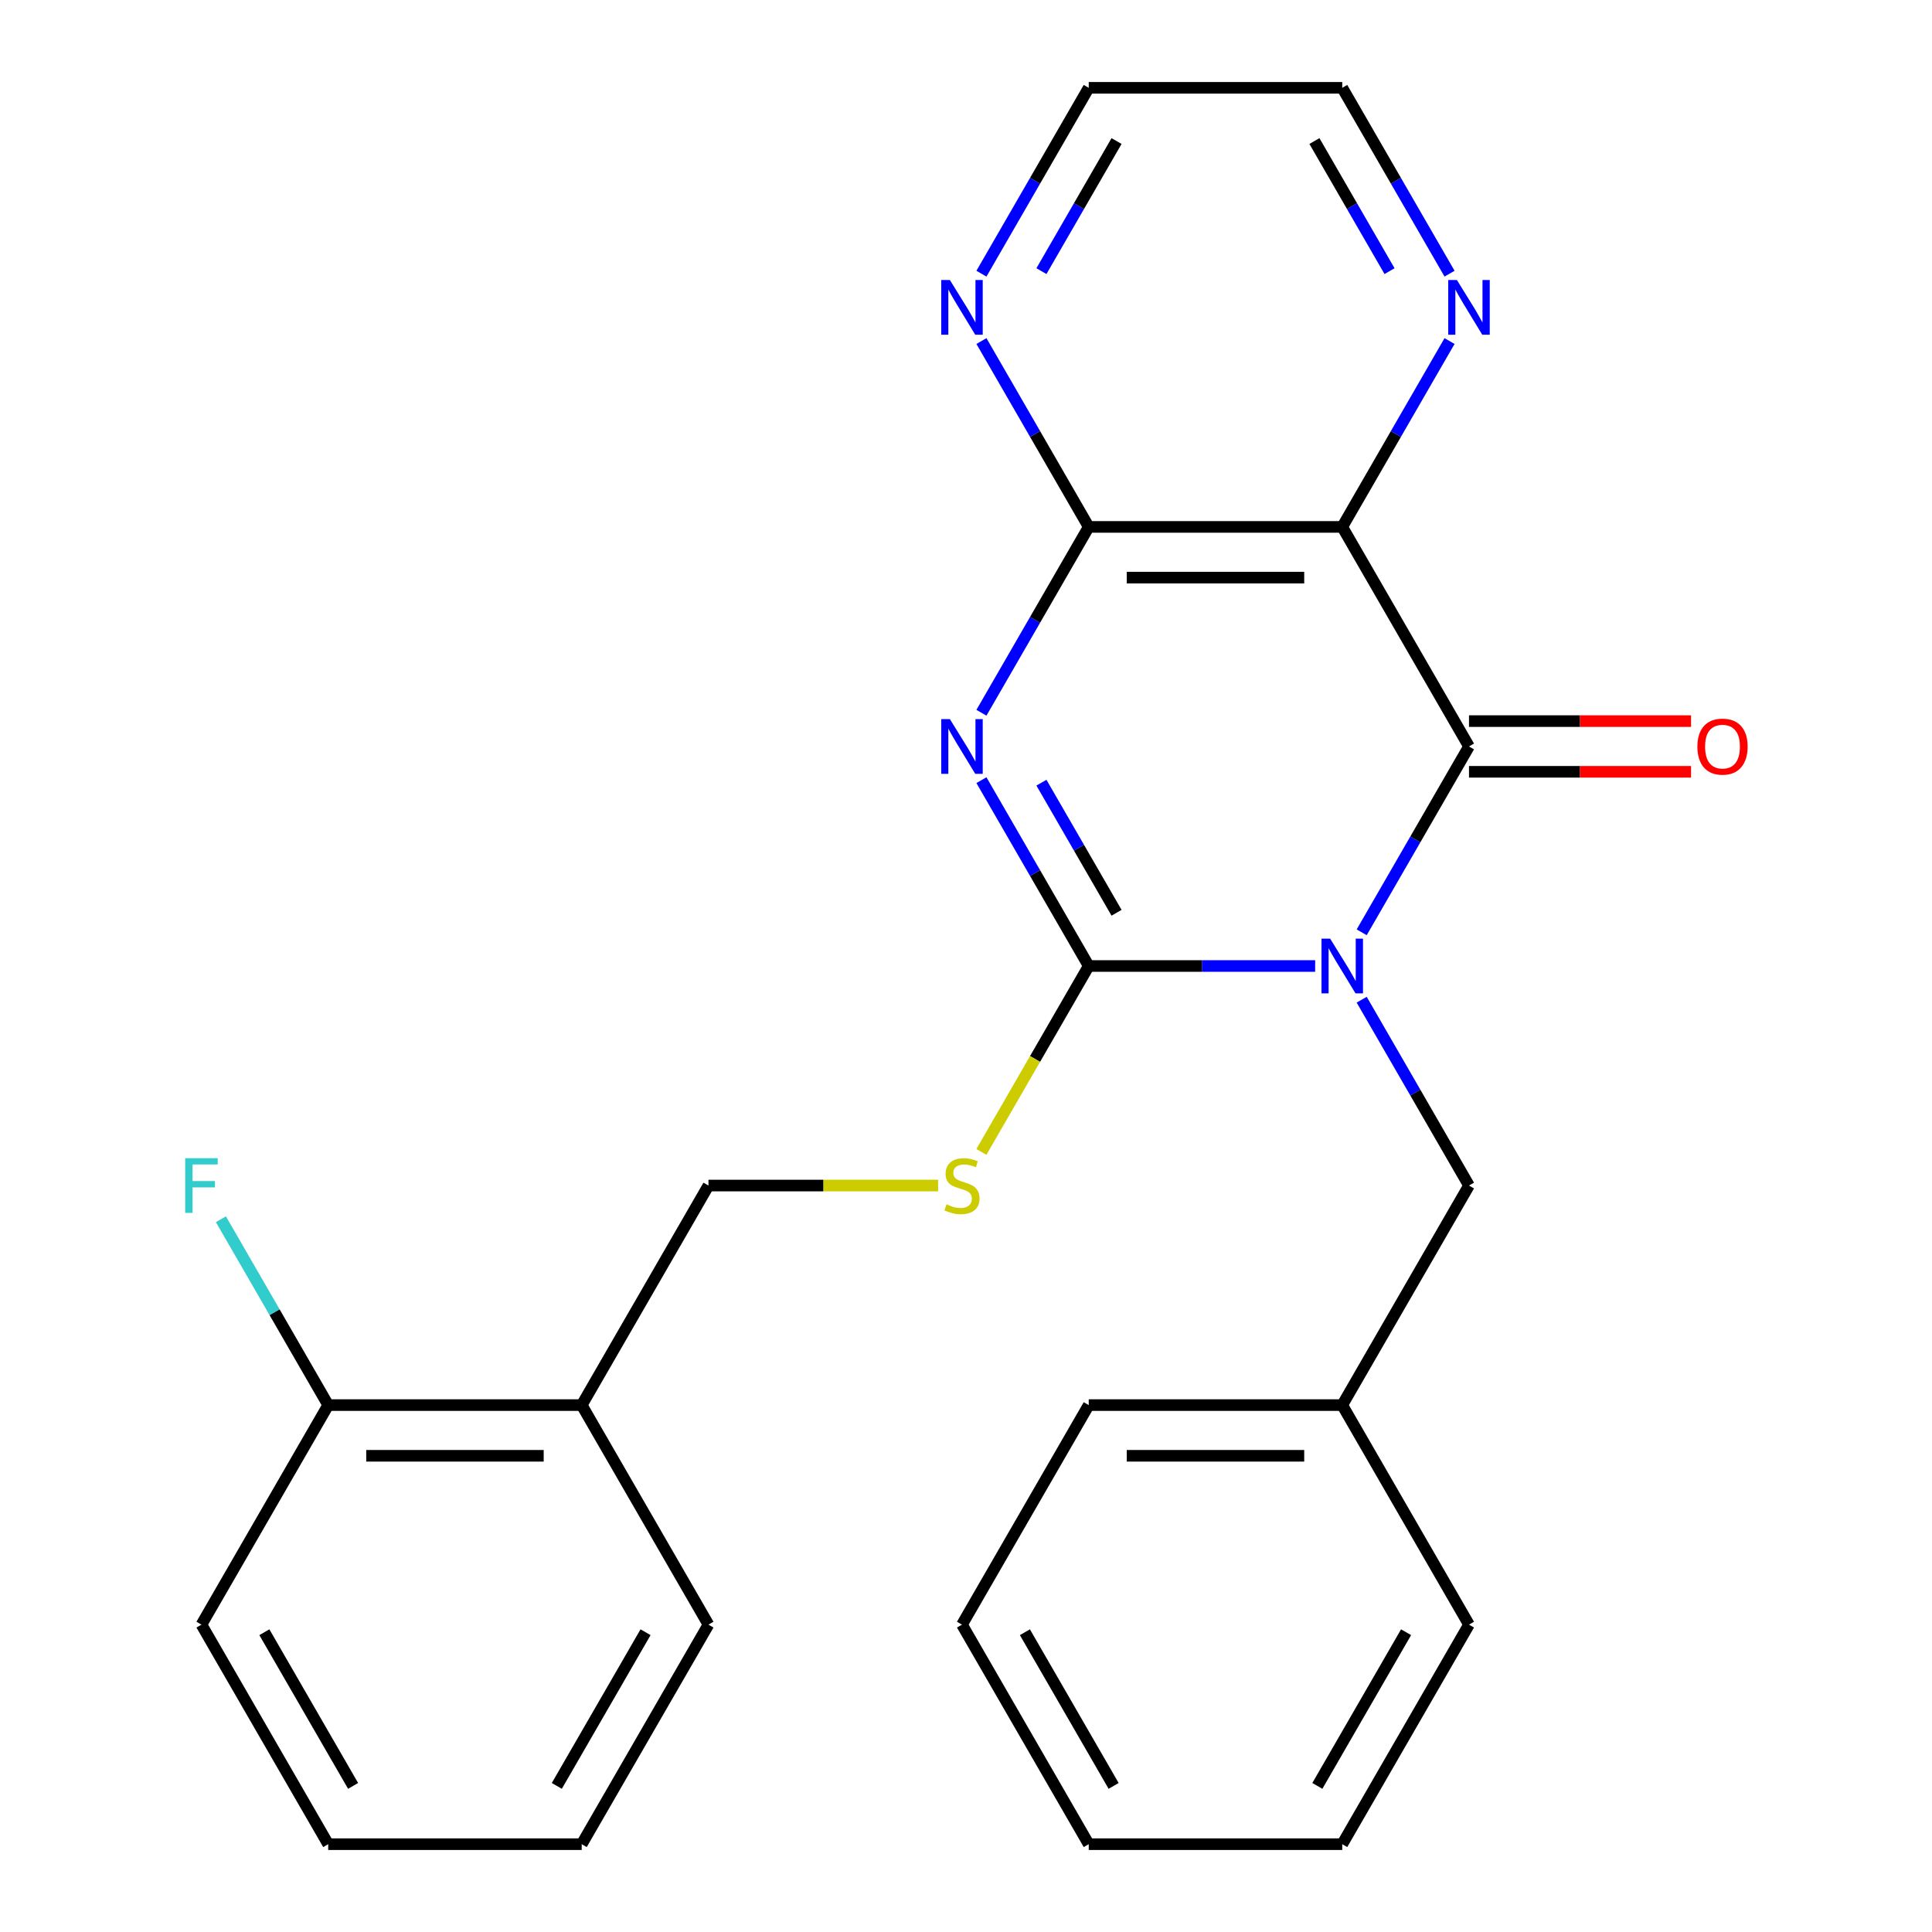 <?xml version='1.0' encoding='iso-8859-1'?>
<svg version='1.1' baseProfile='full'
              xmlns='http://www.w3.org/2000/svg'
                      xmlns:rdkit='http://www.rdkit.org/xml'
                      xmlns:xlink='http://www.w3.org/1999/xlink'
                  xml:space='preserve'
width='1000px' height='1000px' viewBox='0 0 1000 1000'>
<!-- END OF HEADER -->
<rect style='opacity:1.0;fill:#FFFFFF;stroke:none' width='1000' height='1000' x='0' y='0'> </rect>
<path class='bond-0' d='M 680.722,500 L 622.124,500' style='fill:none;fill-rule:evenodd;stroke:#0000FF;stroke-width:6px;stroke-linecap:butt;stroke-linejoin:miter;stroke-opacity:1' />
<path class='bond-0' d='M 622.124,500 L 563.526,500' style='fill:none;fill-rule:evenodd;stroke:#000000;stroke-width:6px;stroke-linecap:butt;stroke-linejoin:miter;stroke-opacity:1' />
<path class='bond-2' d='M 704.811,482.56 L 732.581,434.462' style='fill:none;fill-rule:evenodd;stroke:#0000FF;stroke-width:6px;stroke-linecap:butt;stroke-linejoin:miter;stroke-opacity:1' />
<path class='bond-2' d='M 732.581,434.462 L 760.35,386.364' style='fill:none;fill-rule:evenodd;stroke:#000000;stroke-width:6px;stroke-linecap:butt;stroke-linejoin:miter;stroke-opacity:1' />
<path class='bond-6' d='M 704.811,517.44 L 732.581,565.538' style='fill:none;fill-rule:evenodd;stroke:#0000FF;stroke-width:6px;stroke-linecap:butt;stroke-linejoin:miter;stroke-opacity:1' />
<path class='bond-6' d='M 732.581,565.538 L 760.35,613.636' style='fill:none;fill-rule:evenodd;stroke:#000000;stroke-width:6px;stroke-linecap:butt;stroke-linejoin:miter;stroke-opacity:1' />
<path class='bond-1' d='M 563.526,500 L 535.757,451.902' style='fill:none;fill-rule:evenodd;stroke:#000000;stroke-width:6px;stroke-linecap:butt;stroke-linejoin:miter;stroke-opacity:1' />
<path class='bond-1' d='M 535.757,451.902 L 507.987,403.804' style='fill:none;fill-rule:evenodd;stroke:#0000FF;stroke-width:6px;stroke-linecap:butt;stroke-linejoin:miter;stroke-opacity:1' />
<path class='bond-1' d='M 577.923,472.449 L 558.484,438.78' style='fill:none;fill-rule:evenodd;stroke:#000000;stroke-width:6px;stroke-linecap:butt;stroke-linejoin:miter;stroke-opacity:1' />
<path class='bond-1' d='M 558.484,438.78 L 539.045,405.112' style='fill:none;fill-rule:evenodd;stroke:#0000FF;stroke-width:6px;stroke-linecap:butt;stroke-linejoin:miter;stroke-opacity:1' />
<path class='bond-5' d='M 563.526,500 L 535.745,548.118' style='fill:none;fill-rule:evenodd;stroke:#000000;stroke-width:6px;stroke-linecap:butt;stroke-linejoin:miter;stroke-opacity:1' />
<path class='bond-5' d='M 535.745,548.118 L 507.964,596.236' style='fill:none;fill-rule:evenodd;stroke:#CCCC00;stroke-width:6px;stroke-linecap:butt;stroke-linejoin:miter;stroke-opacity:1' />
<path class='bond-26' d='M 507.987,368.923 L 535.757,320.825' style='fill:none;fill-rule:evenodd;stroke:#0000FF;stroke-width:6px;stroke-linecap:butt;stroke-linejoin:miter;stroke-opacity:1' />
<path class='bond-26' d='M 535.757,320.825 L 563.526,272.727' style='fill:none;fill-rule:evenodd;stroke:#000000;stroke-width:6px;stroke-linecap:butt;stroke-linejoin:miter;stroke-opacity:1' />
<path class='bond-3' d='M 760.35,386.364 L 694.742,272.727' style='fill:none;fill-rule:evenodd;stroke:#000000;stroke-width:6px;stroke-linecap:butt;stroke-linejoin:miter;stroke-opacity:1' />
<path class='bond-9' d='M 760.35,399.485 L 817.818,399.485' style='fill:none;fill-rule:evenodd;stroke:#000000;stroke-width:6px;stroke-linecap:butt;stroke-linejoin:miter;stroke-opacity:1' />
<path class='bond-9' d='M 817.818,399.485 L 875.286,399.485' style='fill:none;fill-rule:evenodd;stroke:#FF0000;stroke-width:6px;stroke-linecap:butt;stroke-linejoin:miter;stroke-opacity:1' />
<path class='bond-9' d='M 760.35,373.242 L 817.818,373.242' style='fill:none;fill-rule:evenodd;stroke:#000000;stroke-width:6px;stroke-linecap:butt;stroke-linejoin:miter;stroke-opacity:1' />
<path class='bond-9' d='M 817.818,373.242 L 875.286,373.242' style='fill:none;fill-rule:evenodd;stroke:#FF0000;stroke-width:6px;stroke-linecap:butt;stroke-linejoin:miter;stroke-opacity:1' />
<path class='bond-4' d='M 694.742,272.727 L 563.526,272.727' style='fill:none;fill-rule:evenodd;stroke:#000000;stroke-width:6px;stroke-linecap:butt;stroke-linejoin:miter;stroke-opacity:1' />
<path class='bond-4' d='M 675.06,298.97 L 583.209,298.97' style='fill:none;fill-rule:evenodd;stroke:#000000;stroke-width:6px;stroke-linecap:butt;stroke-linejoin:miter;stroke-opacity:1' />
<path class='bond-7' d='M 694.742,272.727 L 722.512,224.629' style='fill:none;fill-rule:evenodd;stroke:#000000;stroke-width:6px;stroke-linecap:butt;stroke-linejoin:miter;stroke-opacity:1' />
<path class='bond-7' d='M 722.512,224.629 L 750.281,176.531' style='fill:none;fill-rule:evenodd;stroke:#0000FF;stroke-width:6px;stroke-linecap:butt;stroke-linejoin:miter;stroke-opacity:1' />
<path class='bond-8' d='M 563.526,272.727 L 535.757,224.629' style='fill:none;fill-rule:evenodd;stroke:#000000;stroke-width:6px;stroke-linecap:butt;stroke-linejoin:miter;stroke-opacity:1' />
<path class='bond-8' d='M 535.757,224.629 L 507.987,176.531' style='fill:none;fill-rule:evenodd;stroke:#0000FF;stroke-width:6px;stroke-linecap:butt;stroke-linejoin:miter;stroke-opacity:1' />
<path class='bond-11' d='M 485.558,613.636 L 426.13,613.636' style='fill:none;fill-rule:evenodd;stroke:#CCCC00;stroke-width:6px;stroke-linecap:butt;stroke-linejoin:miter;stroke-opacity:1' />
<path class='bond-11' d='M 426.13,613.636 L 366.702,613.636' style='fill:none;fill-rule:evenodd;stroke:#000000;stroke-width:6px;stroke-linecap:butt;stroke-linejoin:miter;stroke-opacity:1' />
<path class='bond-14' d='M 760.35,613.636 L 694.742,727.273' style='fill:none;fill-rule:evenodd;stroke:#000000;stroke-width:6px;stroke-linecap:butt;stroke-linejoin:miter;stroke-opacity:1' />
<path class='bond-15' d='M 750.281,141.651 L 722.512,93.552' style='fill:none;fill-rule:evenodd;stroke:#0000FF;stroke-width:6px;stroke-linecap:butt;stroke-linejoin:miter;stroke-opacity:1' />
<path class='bond-15' d='M 722.512,93.552 L 694.742,45.455' style='fill:none;fill-rule:evenodd;stroke:#000000;stroke-width:6px;stroke-linecap:butt;stroke-linejoin:miter;stroke-opacity:1' />
<path class='bond-15' d='M 719.223,140.343 L 699.784,106.674' style='fill:none;fill-rule:evenodd;stroke:#0000FF;stroke-width:6px;stroke-linecap:butt;stroke-linejoin:miter;stroke-opacity:1' />
<path class='bond-15' d='M 699.784,106.674 L 680.346,73.005' style='fill:none;fill-rule:evenodd;stroke:#000000;stroke-width:6px;stroke-linecap:butt;stroke-linejoin:miter;stroke-opacity:1' />
<path class='bond-28' d='M 507.987,141.651 L 535.757,93.552' style='fill:none;fill-rule:evenodd;stroke:#0000FF;stroke-width:6px;stroke-linecap:butt;stroke-linejoin:miter;stroke-opacity:1' />
<path class='bond-28' d='M 535.757,93.552 L 563.526,45.455' style='fill:none;fill-rule:evenodd;stroke:#000000;stroke-width:6px;stroke-linecap:butt;stroke-linejoin:miter;stroke-opacity:1' />
<path class='bond-28' d='M 539.045,140.343 L 558.484,106.674' style='fill:none;fill-rule:evenodd;stroke:#0000FF;stroke-width:6px;stroke-linecap:butt;stroke-linejoin:miter;stroke-opacity:1' />
<path class='bond-28' d='M 558.484,106.674 L 577.923,73.005' style='fill:none;fill-rule:evenodd;stroke:#000000;stroke-width:6px;stroke-linecap:butt;stroke-linejoin:miter;stroke-opacity:1' />
<path class='bond-10' d='M 301.094,727.273 L 366.702,613.636' style='fill:none;fill-rule:evenodd;stroke:#000000;stroke-width:6px;stroke-linecap:butt;stroke-linejoin:miter;stroke-opacity:1' />
<path class='bond-12' d='M 301.094,727.273 L 169.878,727.273' style='fill:none;fill-rule:evenodd;stroke:#000000;stroke-width:6px;stroke-linecap:butt;stroke-linejoin:miter;stroke-opacity:1' />
<path class='bond-12' d='M 281.412,753.516 L 189.561,753.516' style='fill:none;fill-rule:evenodd;stroke:#000000;stroke-width:6px;stroke-linecap:butt;stroke-linejoin:miter;stroke-opacity:1' />
<path class='bond-17' d='M 301.094,727.273 L 366.702,840.909' style='fill:none;fill-rule:evenodd;stroke:#000000;stroke-width:6px;stroke-linecap:butt;stroke-linejoin:miter;stroke-opacity:1' />
<path class='bond-13' d='M 169.878,727.273 L 142.109,679.175' style='fill:none;fill-rule:evenodd;stroke:#000000;stroke-width:6px;stroke-linecap:butt;stroke-linejoin:miter;stroke-opacity:1' />
<path class='bond-13' d='M 142.109,679.175 L 114.339,631.077' style='fill:none;fill-rule:evenodd;stroke:#33CCCC;stroke-width:6px;stroke-linecap:butt;stroke-linejoin:miter;stroke-opacity:1' />
<path class='bond-18' d='M 169.878,727.273 L 104.27,840.909' style='fill:none;fill-rule:evenodd;stroke:#000000;stroke-width:6px;stroke-linecap:butt;stroke-linejoin:miter;stroke-opacity:1' />
<path class='bond-19' d='M 694.742,727.273 L 563.526,727.273' style='fill:none;fill-rule:evenodd;stroke:#000000;stroke-width:6px;stroke-linecap:butt;stroke-linejoin:miter;stroke-opacity:1' />
<path class='bond-19' d='M 675.06,753.516 L 583.209,753.516' style='fill:none;fill-rule:evenodd;stroke:#000000;stroke-width:6px;stroke-linecap:butt;stroke-linejoin:miter;stroke-opacity:1' />
<path class='bond-20' d='M 694.742,727.273 L 760.35,840.909' style='fill:none;fill-rule:evenodd;stroke:#000000;stroke-width:6px;stroke-linecap:butt;stroke-linejoin:miter;stroke-opacity:1' />
<path class='bond-16' d='M 694.742,45.455 L 563.526,45.455' style='fill:none;fill-rule:evenodd;stroke:#000000;stroke-width:6px;stroke-linecap:butt;stroke-linejoin:miter;stroke-opacity:1' />
<path class='bond-21' d='M 366.702,840.909 L 301.094,954.545' style='fill:none;fill-rule:evenodd;stroke:#000000;stroke-width:6px;stroke-linecap:butt;stroke-linejoin:miter;stroke-opacity:1' />
<path class='bond-21' d='M 334.134,844.833 L 288.208,924.378' style='fill:none;fill-rule:evenodd;stroke:#000000;stroke-width:6px;stroke-linecap:butt;stroke-linejoin:miter;stroke-opacity:1' />
<path class='bond-29' d='M 104.27,840.909 L 169.878,954.545' style='fill:none;fill-rule:evenodd;stroke:#000000;stroke-width:6px;stroke-linecap:butt;stroke-linejoin:miter;stroke-opacity:1' />
<path class='bond-29' d='M 136.839,844.833 L 182.764,924.378' style='fill:none;fill-rule:evenodd;stroke:#000000;stroke-width:6px;stroke-linecap:butt;stroke-linejoin:miter;stroke-opacity:1' />
<path class='bond-24' d='M 563.526,727.273 L 497.918,840.909' style='fill:none;fill-rule:evenodd;stroke:#000000;stroke-width:6px;stroke-linecap:butt;stroke-linejoin:miter;stroke-opacity:1' />
<path class='bond-23' d='M 760.35,840.909 L 694.742,954.545' style='fill:none;fill-rule:evenodd;stroke:#000000;stroke-width:6px;stroke-linecap:butt;stroke-linejoin:miter;stroke-opacity:1' />
<path class='bond-23' d='M 727.782,844.833 L 681.856,924.378' style='fill:none;fill-rule:evenodd;stroke:#000000;stroke-width:6px;stroke-linecap:butt;stroke-linejoin:miter;stroke-opacity:1' />
<path class='bond-22' d='M 301.094,954.545 L 169.878,954.545' style='fill:none;fill-rule:evenodd;stroke:#000000;stroke-width:6px;stroke-linecap:butt;stroke-linejoin:miter;stroke-opacity:1' />
<path class='bond-25' d='M 694.742,954.545 L 563.526,954.545' style='fill:none;fill-rule:evenodd;stroke:#000000;stroke-width:6px;stroke-linecap:butt;stroke-linejoin:miter;stroke-opacity:1' />
<path class='bond-27' d='M 497.918,840.909 L 563.526,954.545' style='fill:none;fill-rule:evenodd;stroke:#000000;stroke-width:6px;stroke-linecap:butt;stroke-linejoin:miter;stroke-opacity:1' />
<path class='bond-27' d='M 530.487,844.833 L 576.412,924.378' style='fill:none;fill-rule:evenodd;stroke:#000000;stroke-width:6px;stroke-linecap:butt;stroke-linejoin:miter;stroke-opacity:1' />
<path  class='atom-0' d='M 688.482 485.84
L 697.762 500.84
Q 698.682 502.32, 700.162 505
Q 701.642 507.68, 701.722 507.84
L 701.722 485.84
L 705.482 485.84
L 705.482 514.16
L 701.602 514.16
L 691.642 497.76
Q 690.482 495.84, 689.242 493.64
Q 688.042 491.44, 687.682 490.76
L 687.682 514.16
L 684.002 514.16
L 684.002 485.84
L 688.482 485.84
' fill='#0000FF'/>
<path  class='atom-2' d='M 491.658 372.204
L 500.938 387.204
Q 501.858 388.684, 503.338 391.364
Q 504.818 394.044, 504.898 394.204
L 504.898 372.204
L 508.658 372.204
L 508.658 400.524
L 504.778 400.524
L 494.818 384.124
Q 493.658 382.204, 492.418 380.004
Q 491.218 377.804, 490.858 377.124
L 490.858 400.524
L 487.178 400.524
L 487.178 372.204
L 491.658 372.204
' fill='#0000FF'/>
<path  class='atom-6' d='M 489.918 623.356
Q 490.238 623.476, 491.558 624.036
Q 492.878 624.596, 494.318 624.956
Q 495.798 625.276, 497.238 625.276
Q 499.918 625.276, 501.478 623.996
Q 503.038 622.676, 503.038 620.396
Q 503.038 618.836, 502.238 617.876
Q 501.478 616.916, 500.278 616.396
Q 499.078 615.876, 497.078 615.276
Q 494.558 614.516, 493.038 613.796
Q 491.558 613.076, 490.478 611.556
Q 489.438 610.036, 489.438 607.476
Q 489.438 603.916, 491.838 601.716
Q 494.278 599.516, 499.078 599.516
Q 502.358 599.516, 506.078 601.076
L 505.158 604.156
Q 501.758 602.756, 499.198 602.756
Q 496.438 602.756, 494.918 603.916
Q 493.398 605.036, 493.438 606.996
Q 493.438 608.516, 494.198 609.436
Q 494.998 610.356, 496.118 610.876
Q 497.278 611.396, 499.198 611.996
Q 501.758 612.796, 503.278 613.596
Q 504.798 614.396, 505.878 616.036
Q 506.998 617.636, 506.998 620.396
Q 506.998 624.316, 504.358 626.436
Q 501.758 628.516, 497.398 628.516
Q 494.878 628.516, 492.958 627.956
Q 491.078 627.436, 488.838 626.516
L 489.918 623.356
' fill='#CCCC00'/>
<path  class='atom-8' d='M 754.09 144.931
L 763.37 159.931
Q 764.29 161.411, 765.77 164.091
Q 767.25 166.771, 767.33 166.931
L 767.33 144.931
L 771.09 144.931
L 771.09 173.251
L 767.21 173.251
L 757.25 156.851
Q 756.09 154.931, 754.85 152.731
Q 753.65 150.531, 753.29 149.851
L 753.29 173.251
L 749.61 173.251
L 749.61 144.931
L 754.09 144.931
' fill='#0000FF'/>
<path  class='atom-9' d='M 491.658 144.931
L 500.938 159.931
Q 501.858 161.411, 503.338 164.091
Q 504.818 166.771, 504.898 166.931
L 504.898 144.931
L 508.658 144.931
L 508.658 173.251
L 504.778 173.251
L 494.818 156.851
Q 493.658 154.931, 492.418 152.731
Q 491.218 150.531, 490.858 149.851
L 490.858 173.251
L 487.178 173.251
L 487.178 144.931
L 491.658 144.931
' fill='#0000FF'/>
<path  class='atom-10' d='M 878.566 386.444
Q 878.566 379.644, 881.926 375.844
Q 885.286 372.044, 891.566 372.044
Q 897.846 372.044, 901.206 375.844
Q 904.566 379.644, 904.566 386.444
Q 904.566 393.324, 901.166 397.244
Q 897.766 401.124, 891.566 401.124
Q 885.326 401.124, 881.926 397.244
Q 878.566 393.364, 878.566 386.444
M 891.566 397.924
Q 895.886 397.924, 898.206 395.044
Q 900.566 392.124, 900.566 386.444
Q 900.566 380.884, 898.206 378.084
Q 895.886 375.244, 891.566 375.244
Q 887.246 375.244, 884.886 378.044
Q 882.566 380.844, 882.566 386.444
Q 882.566 392.164, 884.886 395.044
Q 887.246 397.924, 891.566 397.924
' fill='#FF0000'/>
<path  class='atom-14' d='M 95.85 599.476
L 112.69 599.476
L 112.69 602.716
L 99.65 602.716
L 99.65 611.316
L 111.25 611.316
L 111.25 614.596
L 99.65 614.596
L 99.65 627.796
L 95.85 627.796
L 95.85 599.476
' fill='#33CCCC'/>
</svg>

